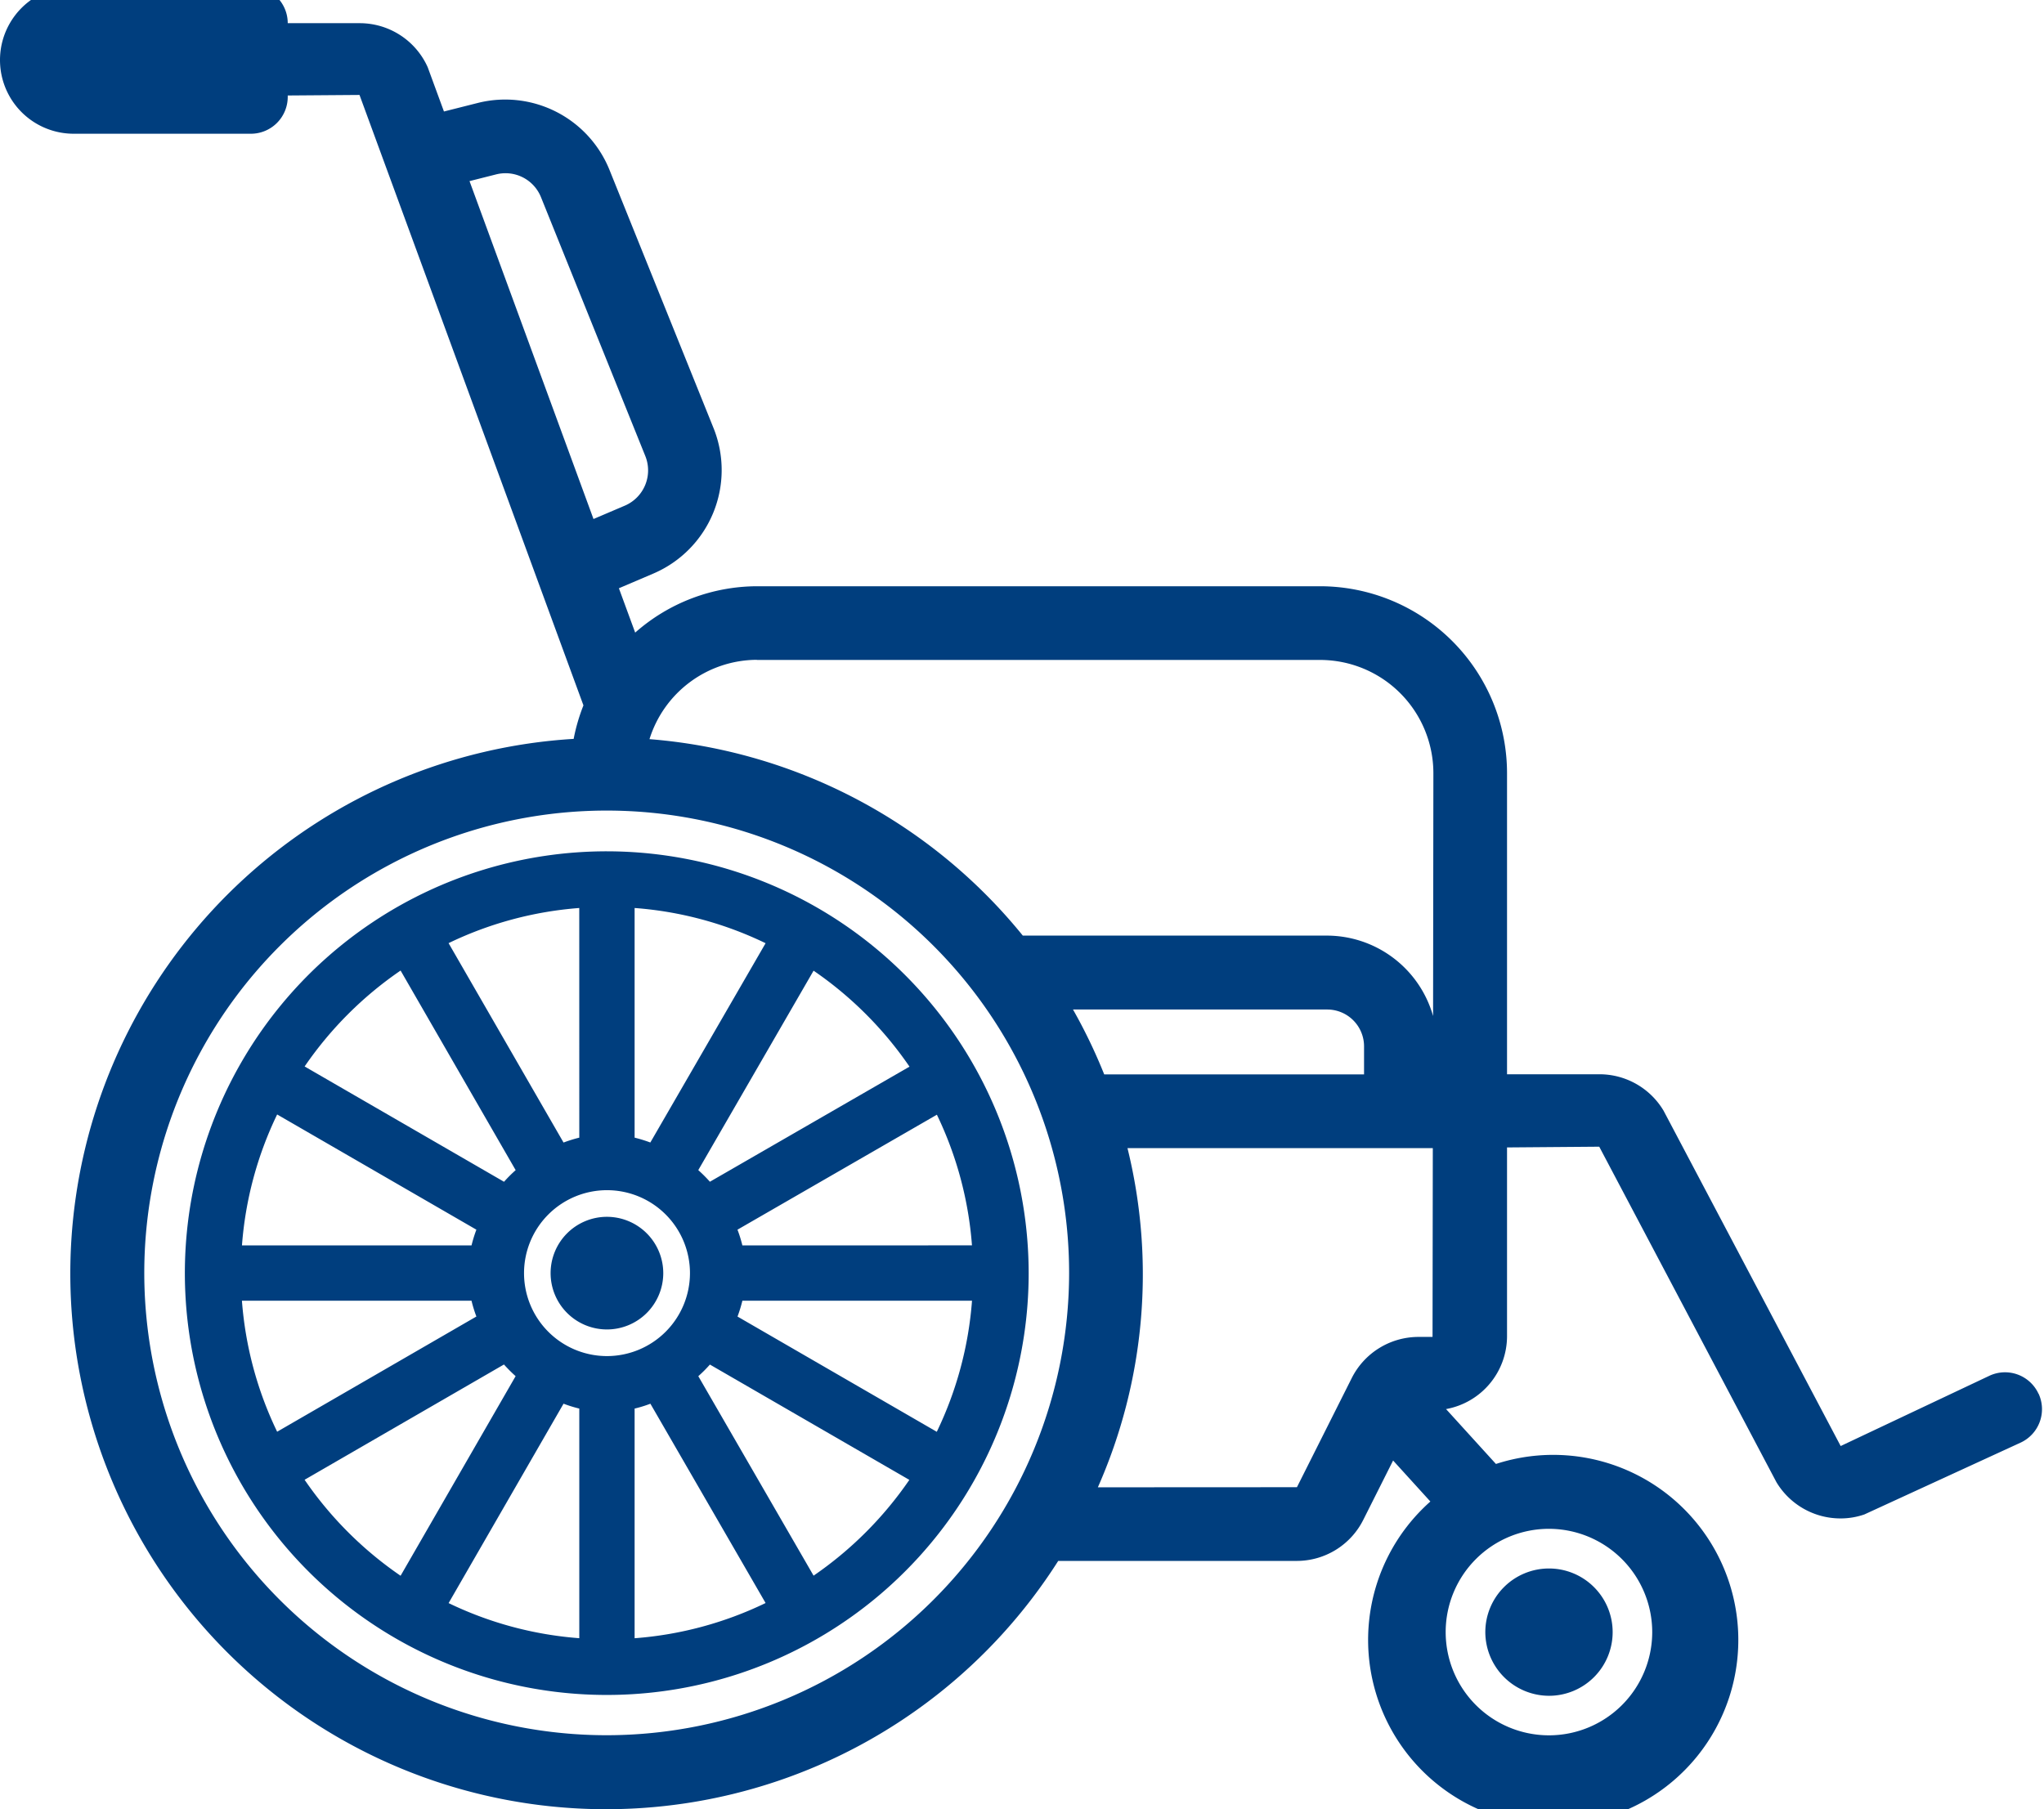 <svg xmlns="http://www.w3.org/2000/svg" xmlns:xlink="http://www.w3.org/1999/xlink" width="61" height="54" viewBox="0 0 61 54">
  <defs>
    <clipPath id="clip-path">
      <rect id="Rectangle_116" data-name="Rectangle 116" width="61" height="54" transform="translate(0 0.408)" fill="#003e7e"/>
    </clipPath>
  </defs>
  <g id="Group_214" data-name="Group 214" transform="translate(0 -0.408)">
    <g id="Group_213" data-name="Group 213" clip-path="url(#clip-path)">
      <path id="Path_137" data-name="Path 137" d="M42.636,47.2a1.9,1.9,0,1,0-1.9-1.9,1.906,1.906,0,0,0,1.9,1.9" transform="translate(3.591 3.826)" fill="#003e7e"/>
      <path id="Path_138" data-name="Path 138" d="M17.667,23.727A12.591,12.591,0,1,0,30.251,36.318,12.6,12.6,0,0,0,17.667,23.727m0,15.067a2.476,2.476,0,1,1,2.476-2.476,2.479,2.479,0,0,1-2.476,2.476m.824-6.519V25.419A10.812,10.812,0,0,1,22.4,26.47L18.96,32.419a3.987,3.987,0,0,0-.47-.145m-1.65,0a4.056,4.056,0,0,0-.47.146l-3.431-5.952a10.842,10.842,0,0,1,3.9-1.049Zm-3.216,3.217H6.773a10.839,10.839,0,0,1,1.05-3.909l5.946,3.439a4.052,4.052,0,0,0-.145.47m0,1.651a3.867,3.867,0,0,0,.145.471L7.823,41.052a10.846,10.846,0,0,1-1.051-3.91Zm3.216,3.219v6.854a10.819,10.819,0,0,1-3.9-1.048l3.43-5.952a3.872,3.872,0,0,0,.471.146m1.65,0a3.867,3.867,0,0,0,.471-.145L22.4,46.165a10.834,10.834,0,0,1-3.909,1.051Zm3.218-3.219H28.56a10.873,10.873,0,0,1-1.051,3.912l-5.947-3.44a4.086,4.086,0,0,0,.145-.472m0-1.651a3.856,3.856,0,0,0-.146-.47l5.951-3.432a10.845,10.845,0,0,1,1.047,3.9Zm4.987-5.336L20.738,33.59a4.355,4.355,0,0,0-.347-.347l3.441-5.953a11.028,11.028,0,0,1,2.863,2.865M11.507,27.286l3.434,5.958a4.02,4.02,0,0,0-.347.347L8.643,30.149a11.007,11.007,0,0,1,2.864-2.863m-2.865,15.2,5.95-3.441a4.381,4.381,0,0,0,.348.348l-3.433,5.958a11.019,11.019,0,0,1-2.865-2.865m15.19,2.862-3.44-5.954a4.008,4.008,0,0,0,.346-.347l5.952,3.442a11.041,11.041,0,0,1-2.859,2.86" transform="translate(0.448 2.092)" fill="#003e7e"/>
      <path id="Path_139" data-name="Path 139" d="M16.782,33.753a1.681,1.681,0,1,0,1.68,1.681,1.683,1.683,0,0,0-1.68-1.681" transform="translate(1.332 2.976)" fill="#003e7e"/>
      <path id="Path_140" data-name="Path 140" d="M60.836,42.01a1.1,1.1,0,0,0-1.46-.539l-4.444,2.1L49.647,33.562a2.227,2.227,0,0,0-1.91-1.088H44.975V23.486A5.584,5.584,0,0,0,39.4,17.907H22.589a5.513,5.513,0,0,0-3.633,1.384l-.486-1.324,1.045-.446A3.359,3.359,0,0,0,21.3,13.2L18.185,5.469a3.356,3.356,0,0,0-3.914-1.991l-1.022.258-.485-1.322A2.223,2.223,0,0,0,10.739,1.1H8.587A1.1,1.1,0,0,0,7.487,0H2.2a2.2,2.2,0,0,0,0,4.4H7.487a1.1,1.1,0,0,0,1.1-1.1V3.258l2.142-.016,1.7,4.635,4.018,10.956.965,2.63a5.5,5.5,0,0,0-.292,1A15.989,15.989,0,1,0,31.581,47h7.124a2.22,2.22,0,0,0,1.985-1.236l.885-1.761,1.112,1.224a5.524,5.524,0,1,0,1.957-1.121l-1.489-1.638A2.214,2.214,0,0,0,44.975,40.3V34.658l2.752-.022,5.286,10.011a2.231,2.231,0,0,0,1.915,1.085,2.173,2.173,0,0,0,.711-.119L60.3,43.47a1.1,1.1,0,0,0,.539-1.46M14.808,5.613a1.141,1.141,0,0,1,1.336.679l3.115,7.73A1.145,1.145,0,0,1,18.65,15.5l-.938.4-3.7-10.086Zm34.5,43.512a3.082,3.082,0,1,1-3.083-3.083,3.086,3.086,0,0,1,3.083,3.083M32.022,30.541h7.586a1.1,1.1,0,0,1,1.1,1.1v.836H32.953a15.922,15.922,0,0,0-.931-1.936M22.589,20.107H39.4a3.382,3.382,0,0,1,3.377,3.379l-.009,7.249a3.3,3.3,0,0,0-3.159-2.4H30.524a15.961,15.961,0,0,0-11.141-5.864,3.372,3.372,0,0,1,3.206-2.368m-4.476,32.1a13.8,13.8,0,1,1,13.793-13.8,13.811,13.811,0,0,1-13.793,13.8m14.651-7.4a15.726,15.726,0,0,0,.884-10.124h9.112l-.008,5.635h-.429a2.23,2.23,0,0,0-1.986,1.236L38.705,44.8Z" fill="#003e7e"/>
    </g>
  </g>
</svg>
